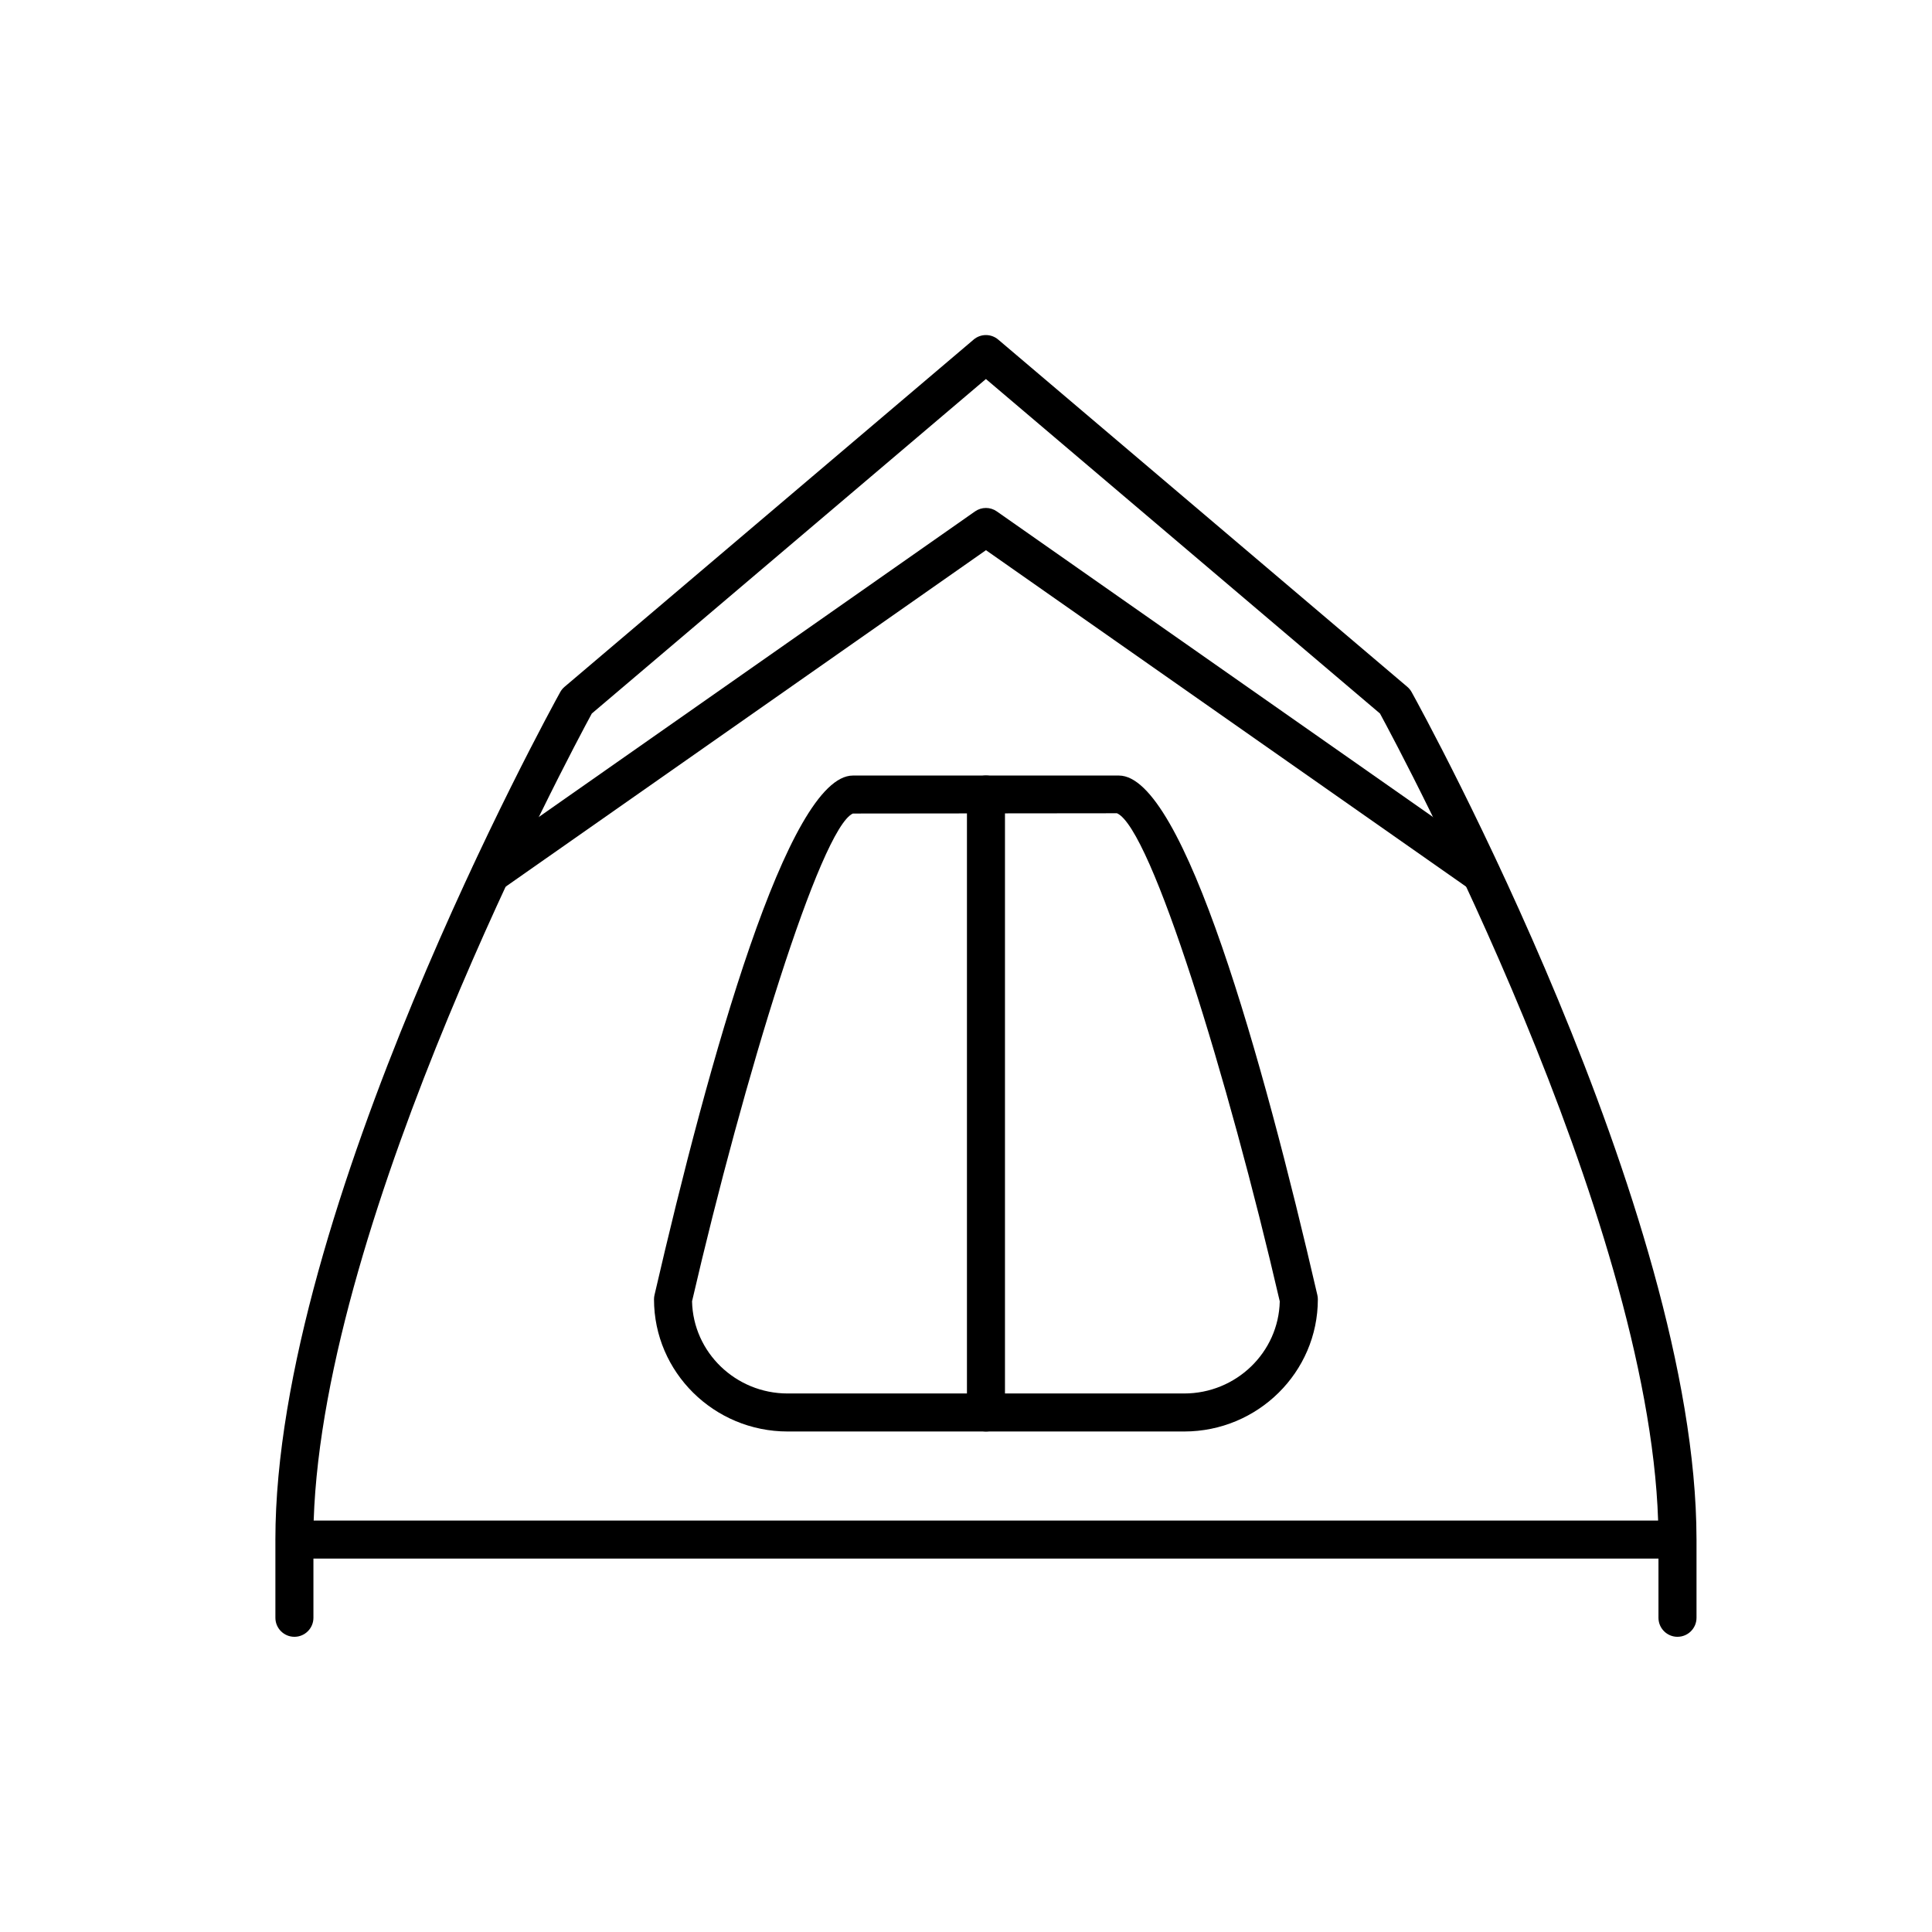 <?xml version="1.0" encoding="UTF-8"?>
<!-- Uploaded to: SVG Repo, www.svgrepo.com, Generator: SVG Repo Mixer Tools -->
<svg fill="#000000" width="800px" height="800px" version="1.1" viewBox="144 144 512 512" xmlns="http://www.w3.org/2000/svg">
 <g>
  <path d="m273.94 380.71c-1.586 0-3.148-0.746-4.133-2.144-1.598-2.277-1.043-5.422 1.234-7.019l131.35-92.02c1.738-1.215 4.047-1.215 5.777 0l131.34 92.02c2.277 1.598 2.832 4.734 1.234 7.019-1.594 2.281-4.731 2.836-7.019 1.234l-128.43-89.996-128.46 89.996c-0.879 0.613-1.887 0.91-2.887 0.91z"/>
  <path d="m588.55 577.77c-2.781 0-5.039-2.258-5.039-5.039v-15.684h-356.45v15.684c0 2.781-2.258 5.039-5.039 5.039s-5.039-2.258-5.039-5.039v-20.5c0-0.074-0.004-0.145-0.004-0.223 0-87.055 72.406-219.02 75.484-224.59 0.297-0.535 0.684-1.008 1.148-1.402l108.41-92.02c1.879-1.602 4.637-1.598 6.519 0l108.41 92.02c0.465 0.395 0.852 0.867 1.148 1.402 3.078 5.566 75.371 137.3 75.492 224.36 0 0.074 0.004 0.152 0.004 0.227v20.723c0 2.781-2.258 5.039-5.039 5.039zm-361.42-30.801h356.29c-2.66-81.168-67.723-202.84-73.711-213.88l-104.43-88.645-104.44 88.645c-5.988 11.039-71.047 132.73-73.711 213.88z"/>
  <path d="m457.82 523.36h-105.08c-19.531 0-35.422-15.719-35.422-35.039 0-0.383 0.047-0.762 0.133-1.133 14.504-62.801 35.402-137.66 52.582-137.66h70.492c17.18 0 38.078 74.859 52.586 137.66 0.086 0.371 0.133 0.75 0.133 1.133 0 19.32-15.898 35.039-35.426 35.039zm-130.42-34.488c0.297 13.512 11.551 24.414 25.34 24.414h105.07c13.789 0 25.043-10.902 25.34-24.414-13.715-59.211-34.051-125.34-43.133-129.35l-70.004 0.074c-8.578 3.926-28.91 70.059-42.617 129.27z"/>
  <path d="m405.29 523.36c-2.781 0-5.039-2.258-5.039-5.039v-163.76c0-2.781 2.258-5.039 5.039-5.039s5.039 2.258 5.039 5.039v163.76c-0.004 2.785-2.258 5.039-5.039 5.039z"/>
 </g>
</svg>